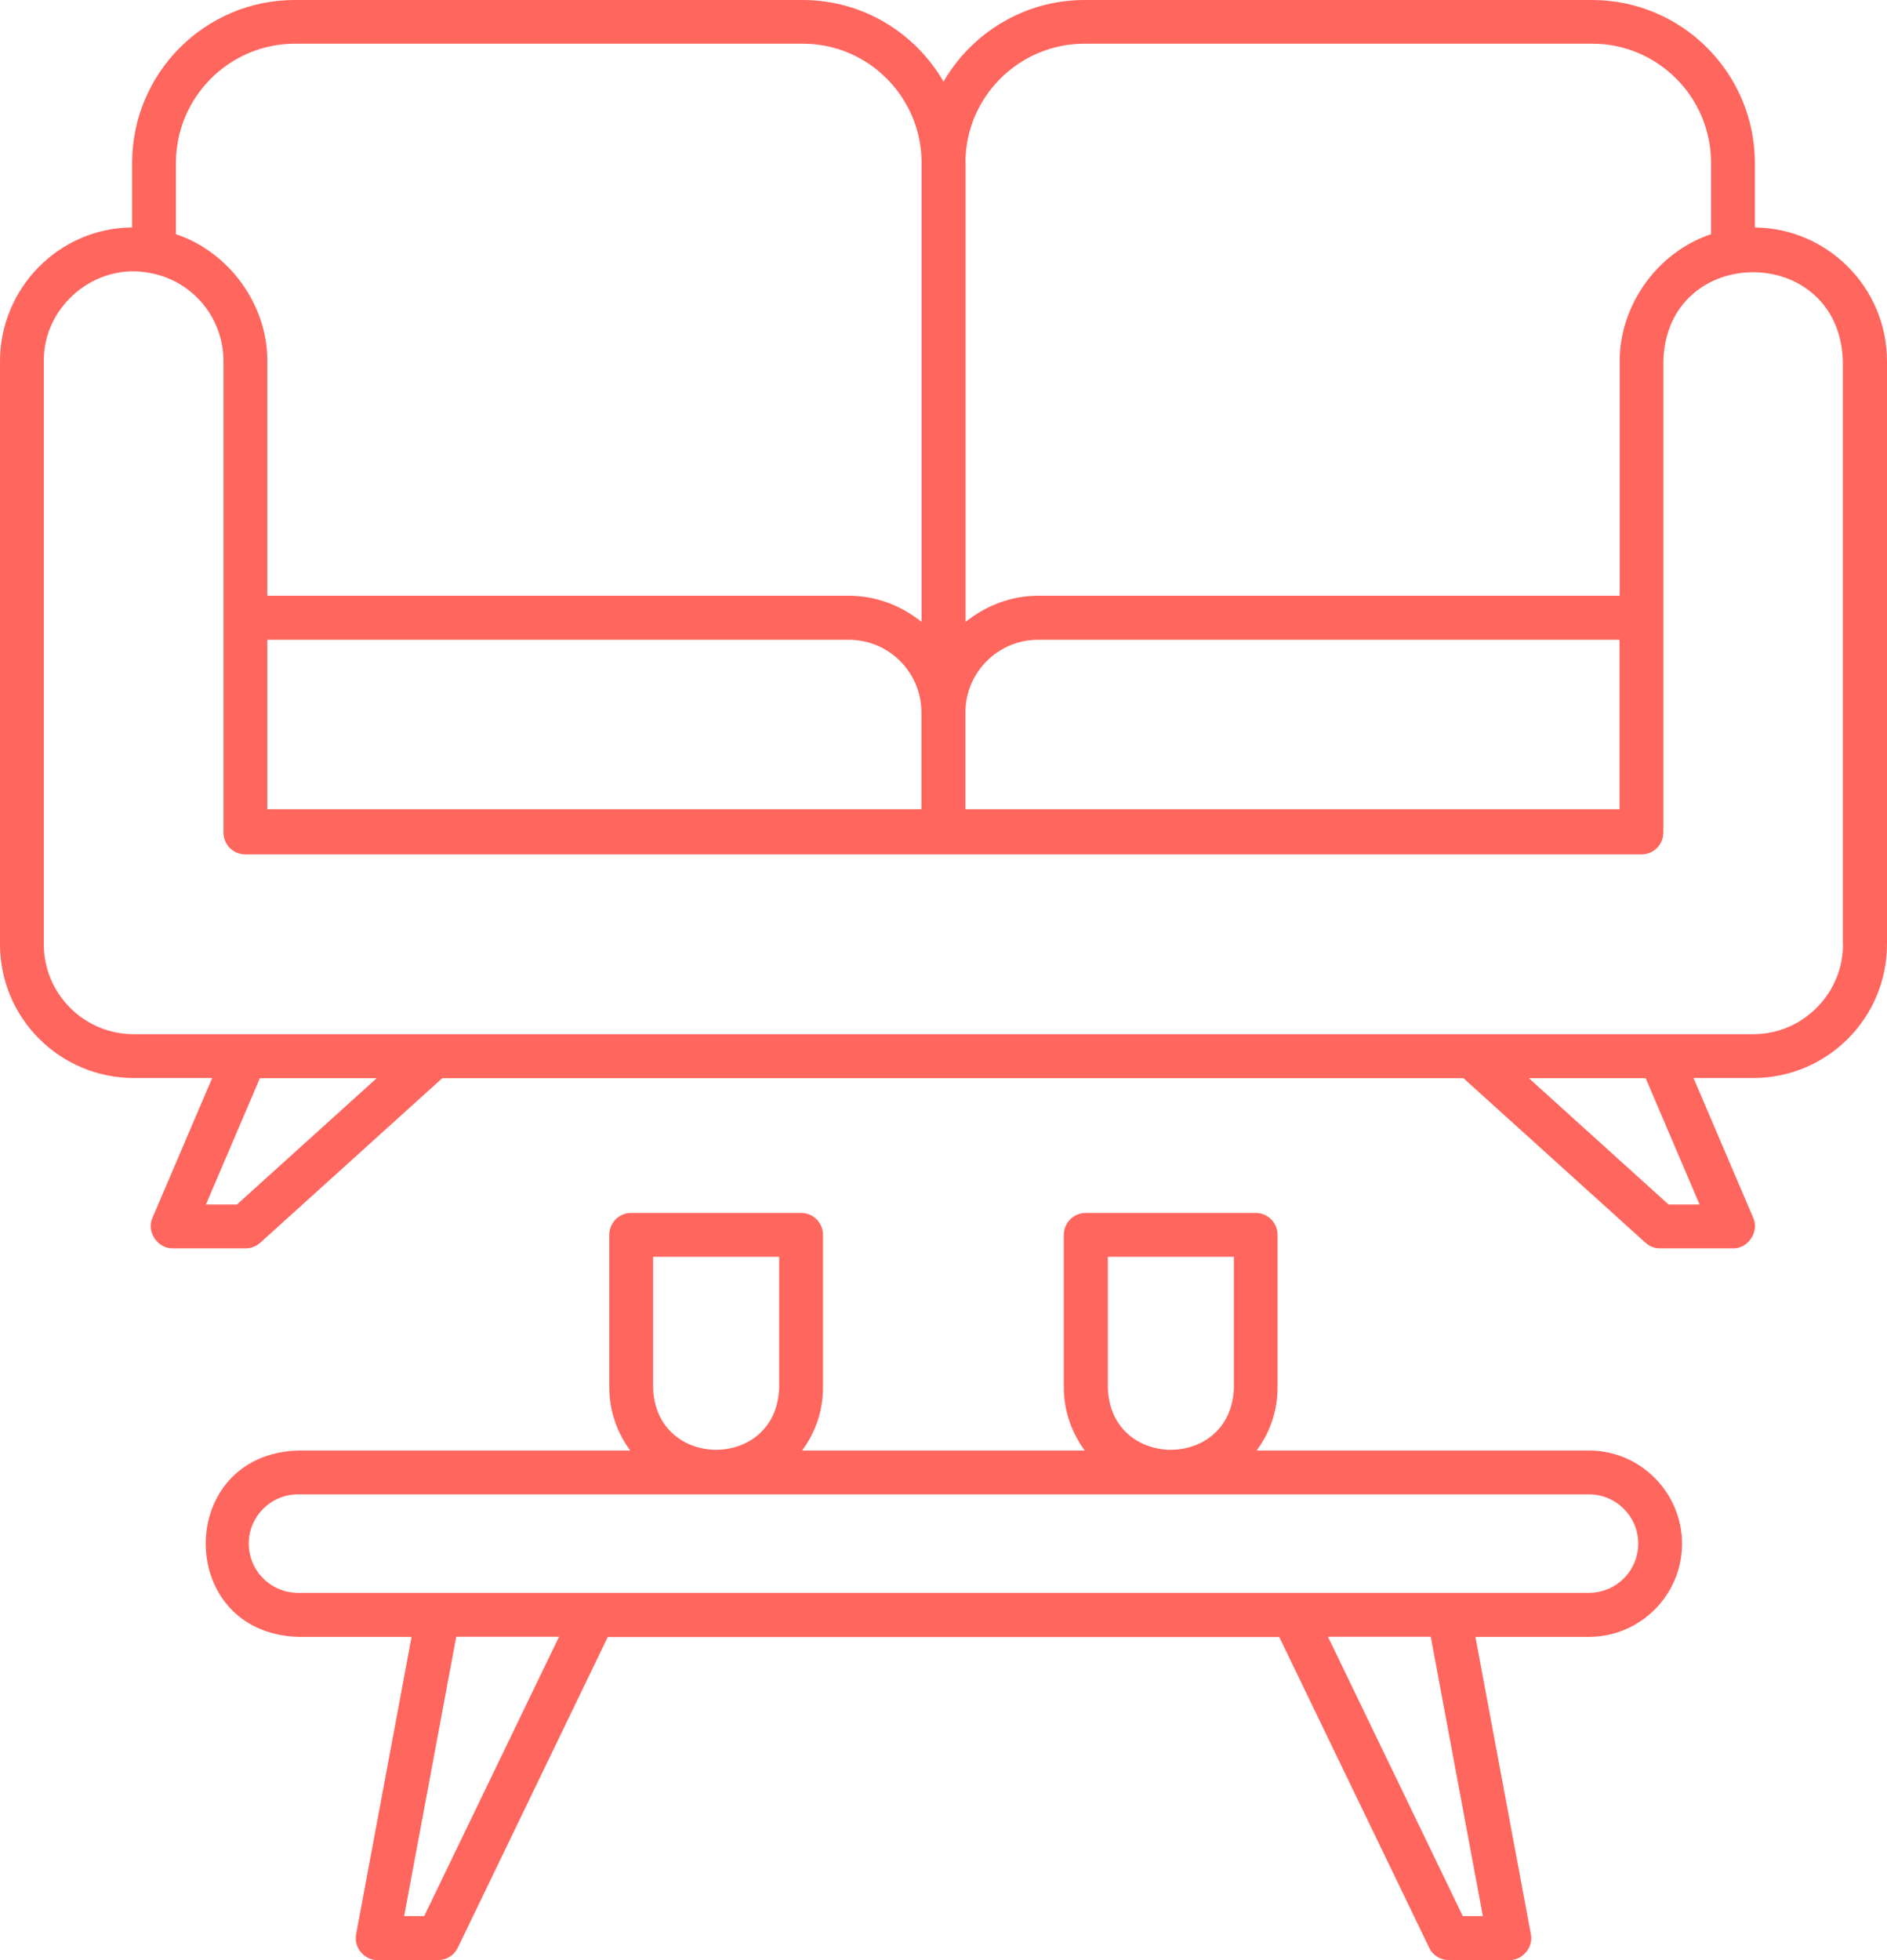 <svg width="78" height="81" viewBox="0 0 78 81" fill="none" xmlns="http://www.w3.org/2000/svg">
<path d="M65.683 65.823H12.317C11.196 65.823 10.283 64.91 10.283 63.788C10.283 62.666 11.196 61.753 12.317 61.753H65.683C66.804 61.753 67.717 62.666 67.717 63.788C67.717 64.91 66.804 65.823 65.683 65.823ZM61.294 79.181H60.465L54.891 67.635H59.141L61.294 79.181ZM17.535 79.181H16.706L18.859 67.635H23.109L17.535 79.181ZM26.996 51.935H32.207V57.335C32.117 60.771 27.087 60.771 26.996 57.335V51.935ZM45.793 51.935H51.004V57.335C50.913 60.771 45.883 60.771 45.793 57.335V51.935ZM65.683 59.941H51.944C52.488 59.21 52.808 58.318 52.808 57.335V51.029C52.808 50.527 52.404 50.123 51.903 50.123H44.88C44.378 50.123 43.974 50.527 43.974 51.029V57.335C43.974 58.311 44.302 59.21 44.838 59.941H33.155C33.698 59.21 34.019 58.318 34.019 57.335V51.029C34.019 50.527 33.615 50.123 33.113 50.123H26.091C25.589 50.123 25.185 50.527 25.185 51.029V57.335C25.185 58.311 25.512 59.21 26.049 59.941H12.317C7.232 60.102 7.232 67.481 12.317 67.641H17.013L14.721 79.927C14.609 80.47 15.062 81.014 15.613 81H18.107C18.455 81 18.768 80.805 18.922 80.491L25.122 67.648H52.878L59.078 80.491C59.224 80.805 59.545 81 59.893 81H62.388C62.938 81.014 63.391 80.463 63.279 79.927L60.987 67.641H65.683C67.801 67.641 69.528 65.913 69.528 63.795C69.528 61.677 67.801 59.941 65.683 59.941ZM76.182 39.023C76.182 41.064 74.517 42.737 72.468 42.737H5.525C3.476 42.737 1.811 41.071 1.811 39.023V14.926C1.79 12.64 3.95 10.829 6.207 11.282C7.963 11.602 9.238 13.135 9.238 14.926V34.403C9.238 34.904 9.642 35.309 10.144 35.309H67.849C68.351 35.309 68.755 34.904 68.755 34.403V14.926C68.888 10.034 76.028 10.014 76.175 14.926V39.023H76.182ZM70.253 49.775H68.971L63.196 44.555H68.024L70.253 49.775ZM9.795 49.775H8.513L10.743 44.555H15.571L9.795 49.775ZM38.087 29.441V33.441H11.049V26.438H35.085C36.743 26.438 38.087 27.783 38.087 29.441ZM7.273 6.731C7.273 4.014 9.482 1.805 12.199 1.805H33.183C35.893 1.805 38.094 4.014 38.094 6.731V25.699C37.265 25.037 36.234 24.619 35.092 24.619H11.049V14.919C11.063 12.592 9.468 10.411 7.273 9.679V6.731ZM39.906 29.441C39.906 27.783 41.257 26.438 42.908 26.438H66.944V33.441H39.906V29.441ZM39.906 6.731C39.906 4.014 42.114 1.805 44.831 1.805H65.815C68.525 1.805 70.727 4.014 70.727 6.731V9.679C68.518 10.411 66.951 12.599 66.951 14.919V24.619H42.915C41.773 24.619 40.742 25.037 39.913 25.699V6.731H39.906ZM72.538 9.4V6.738C72.538 3.017 69.521 1.20179e-05 65.808 1.20179e-05H44.831C42.344 1.20179e-05 40.17 1.359 39 3.373C37.837 1.359 35.663 1.20179e-05 33.176 1.20179e-05H12.192C8.479 -0.007 5.462 3.017 5.462 6.731V9.4C2.452 9.414 0 11.902 0 14.926V39.023C0 42.075 2.48 44.548 5.532 44.548H8.771L6.305 50.318C6.04 50.89 6.507 51.6 7.141 51.587H10.151C10.373 51.587 10.589 51.503 10.757 51.356L18.281 44.555H60.492L68.017 51.356C68.184 51.51 68.4 51.587 68.623 51.587H71.632C72.259 51.607 72.733 50.897 72.468 50.318L70.002 44.548H72.475C75.527 44.548 78 42.068 78 39.023V14.926C78 11.902 75.562 9.435 72.545 9.4H72.538Z" fill="#FF665E"/>
</svg>
